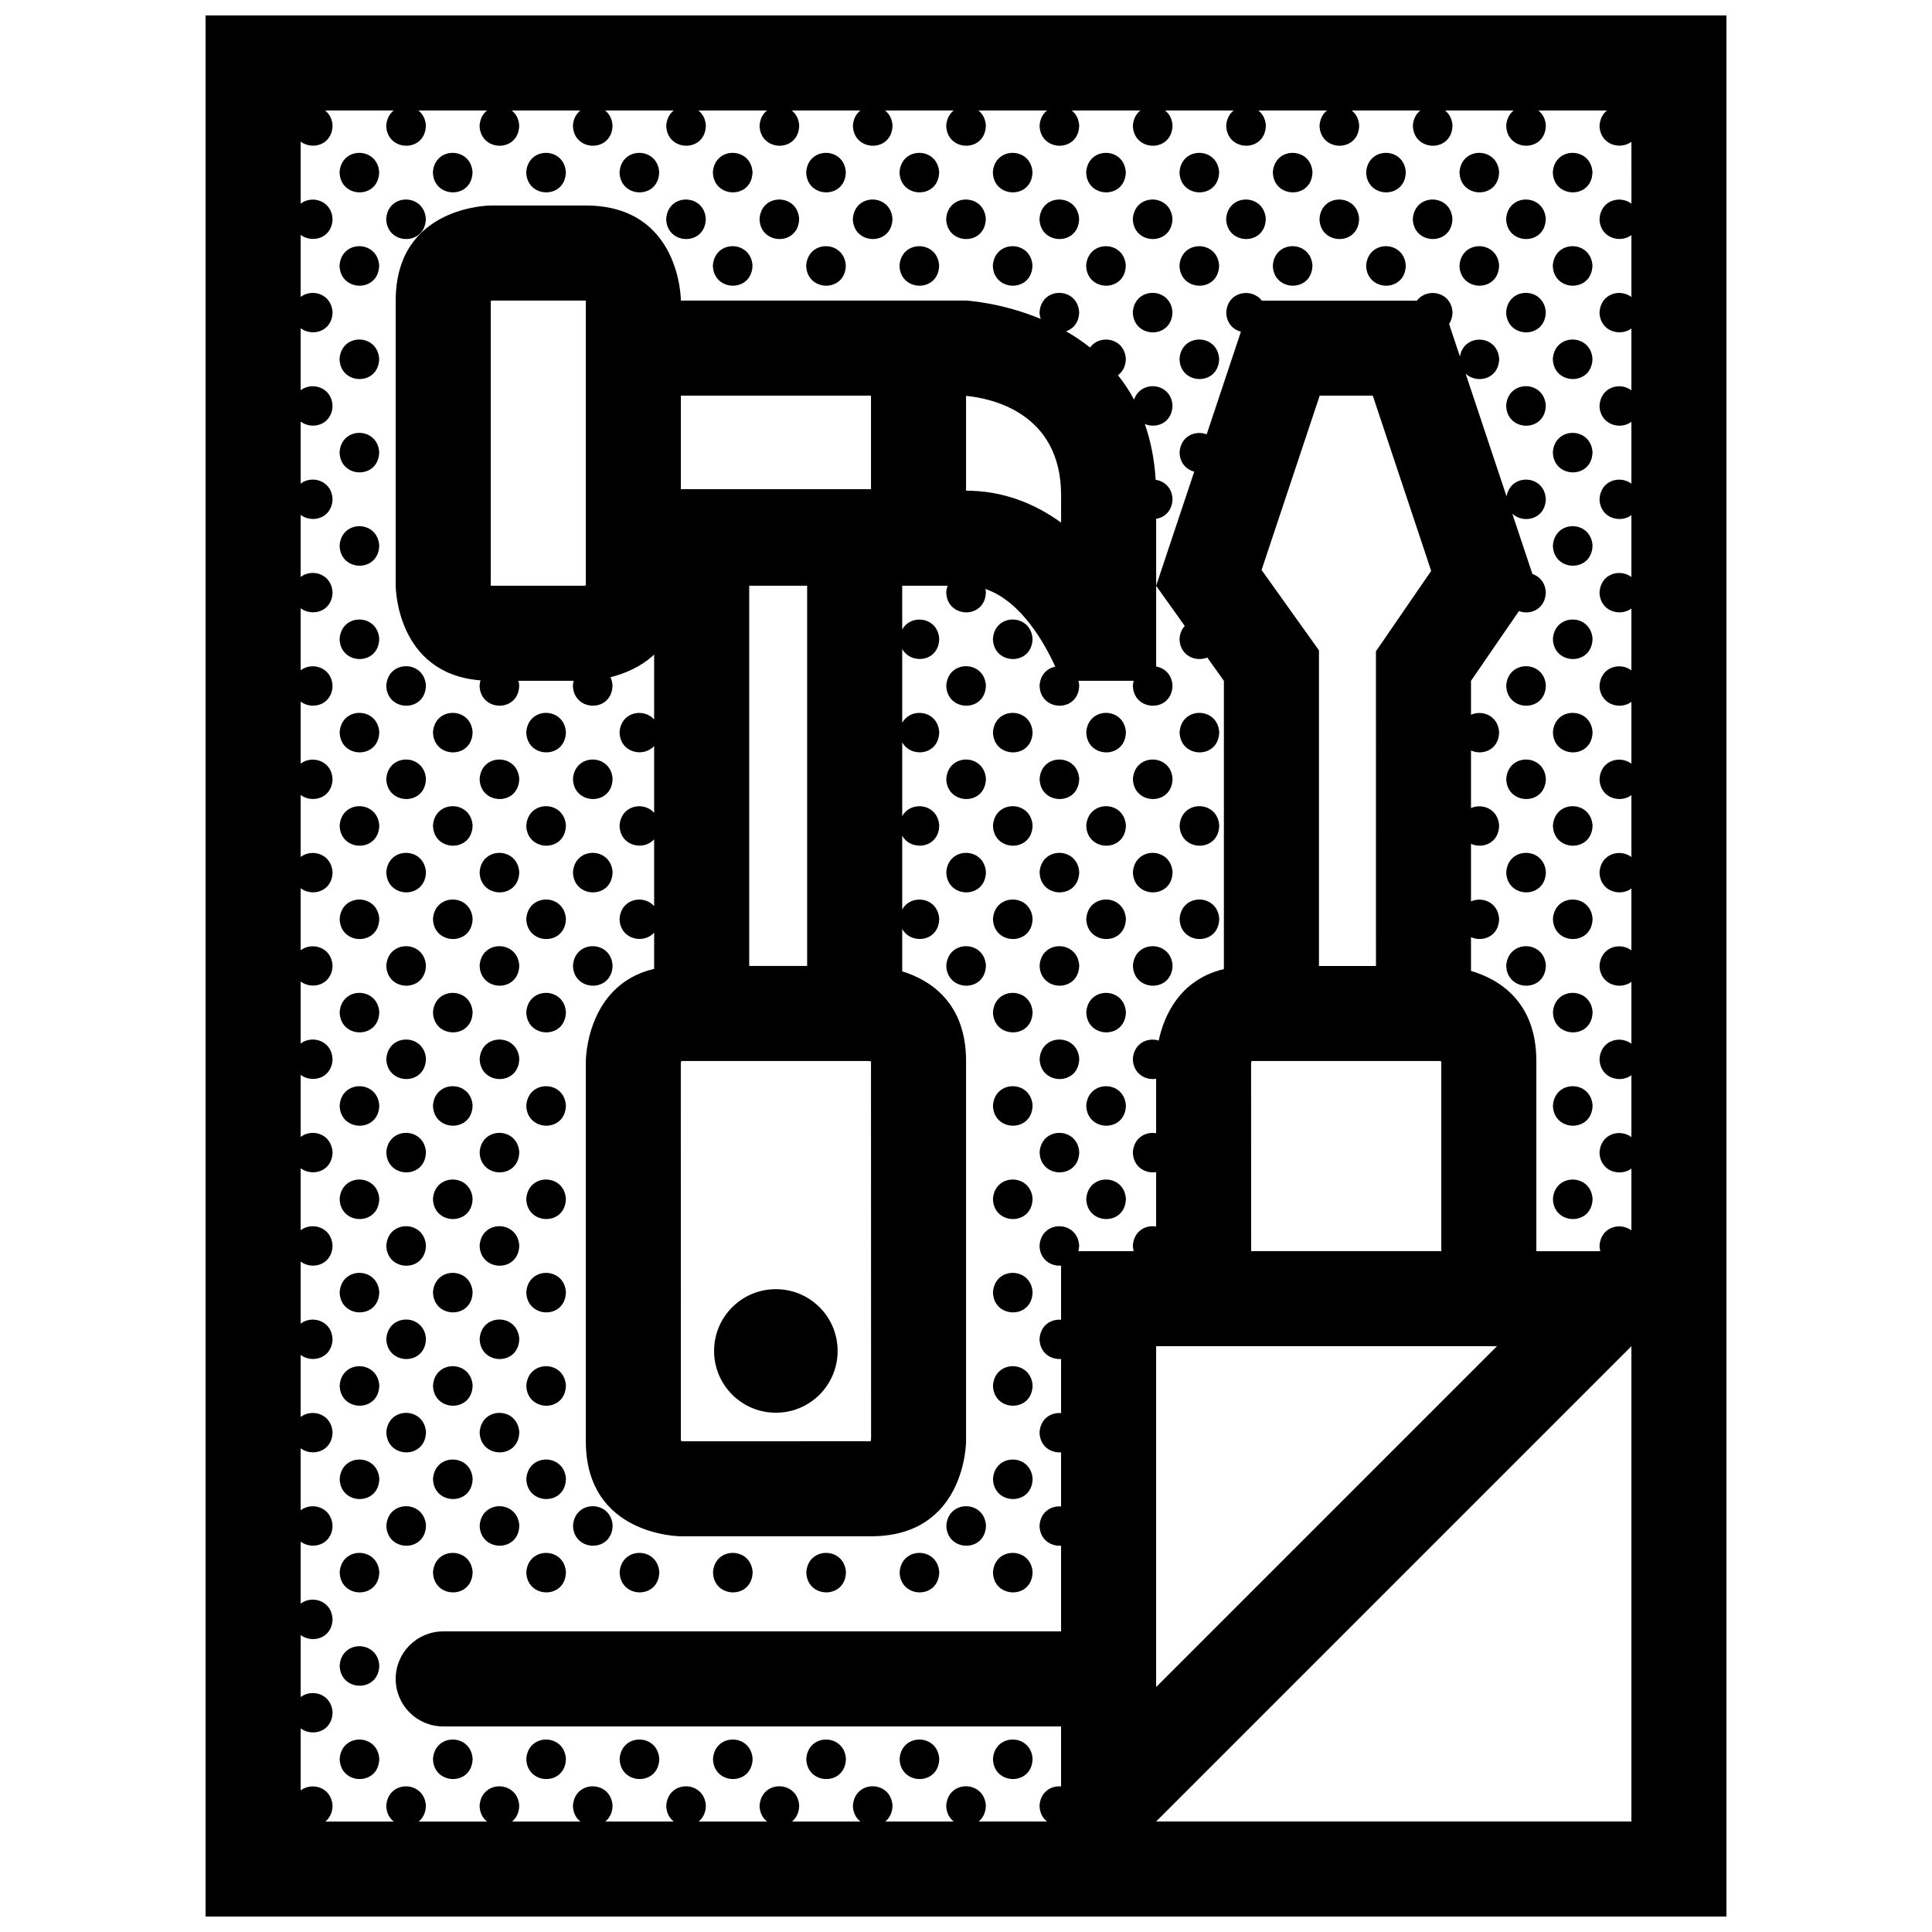 <?xml version="1.0" encoding="UTF-8"?>
<!-- Uploaded to: ICON Repo, www.svgrepo.com, Generator: ICON Repo Mixer Tools -->
<svg width="800px" height="800px" version="1.1" viewBox="144 144 512 512" xmlns="http://www.w3.org/2000/svg">
 <defs>
  <clipPath id="a">
   <path d="m198 148.09h404v503.81h-404z"/>
  </clipPath>
 </defs>
 <g clip-path="url(#a)">
  <path d="m198.48 148.09v503.81h403.05v-503.81zm377.86 478.62h-125.95l125.95-125.95zm-98.008-331.66 15.402-46.199h14.07l15.473 46.445-14.637 21.305 0.004 83.395h-15.105v-83.645zm47.086 130.13c0.172 0.023 0.344 0.051 0.539 0.09v50.293h-50.391l-0.016-49.664c0.027-0.215 0.051-0.469 0.129-0.719zm15.301 75.574-90.332 90.332v-90.332zm35.621-302.79c-2.961-2.254-8.117-0.969-8.453 4.051 0.105 5.043 5.426 6.555 8.453 4.297v16.391c-2.961-2.254-8.117-0.969-8.453 4.051 0.105 5.043 5.426 6.555 8.453 4.297v16.391c-2.961-2.254-8.117-0.969-8.453 4.051 0.105 5.043 5.426 6.555 8.453 4.297v16.383c-2.961-2.246-8.117-0.961-8.453 4.055 0.105 5.043 5.426 6.555 8.453 4.297v16.391c-2.961-2.254-8.117-0.969-8.453 4.051 0.105 5.039 5.426 6.551 8.453 4.293v16.391c-2.961-2.254-8.117-0.969-8.453 4.051 0.105 5.043 5.426 6.555 8.453 4.297v16.383c-2.961-2.254-8.117-0.969-8.453 4.051 0.105 5.043 5.426 6.555 8.453 4.297v16.391c-2.961-2.254-8.117-0.969-8.453 4.051 0.105 5.043 5.426 6.555 8.453 4.297v16.383c-2.961-2.246-8.117-0.961-8.453 4.055 0.105 5.039 5.426 6.555 8.453 4.297v16.391c-2.961-2.254-8.117-0.969-8.453 4.051 0.105 5.043 5.426 6.555 8.453 4.297v16.391c-2.961-2.254-8.117-0.969-8.453 4.051 0.105 5.047 5.426 6.555 8.453 4.301v16.383c-2.961-2.254-8.117-0.961-8.453 4.055 0.012 0.527 0.102 1.012 0.215 1.465h-16.953v-50.402c0-15.816-9.93-21.699-17.32-23.891v-8.934c3.066 1.375 7.371-0.16 7.457-4.863-0.289-4.398-4.457-5.965-7.457-4.621v-15.25c3.066 1.375 7.371-0.16 7.457-4.863-0.289-4.398-4.457-5.961-7.457-4.621v-15.25c3.066 1.379 7.371-0.16 7.457-4.863-0.289-4.398-4.457-5.965-7.457-4.621v-8.984l12.699-18.48c3.039 1.125 7.031-0.492 7.125-5.019-0.168-2.606-1.703-4.207-3.551-4.816l-5.324-15.98c2.918 2.75 8.766 1.551 8.879-3.934-0.422-6.516-9.371-6.836-10.398-0.629l-10.844-32.535c2.922 2.754 8.766 1.559 8.879-3.934-0.422-6.516-9.371-6.832-10.398-0.629l-2.871-8.613c0.535-0.816 0.887-1.844 0.906-3.117-0.352-5.508-6.82-6.602-9.43-3.059h-41.105c-2.609-3.488-9.055-2.535-9.426 3.09 0.059 2.871 1.82 4.586 3.883 5.129l-9.07 27.199c-2.973-1.133-6.891 0.418-7.184 4.769 0.059 2.871 1.824 4.586 3.883 5.129l-10.094 30.242 7.586 10.641c-0.754 0.836-1.289 1.977-1.387 3.449 0.102 4.473 4.297 6.172 7.356 4.926l4.402 6.172v76.387c-11.922 2.852-15.926 12.676-17.277 18.941-2.922-0.902-6.57 0.684-6.852 4.875 0.09 3.91 3.316 5.707 6.172 5.266v14.418c-2.781-0.48-5.91 1.18-6.172 5.047 0.09 3.914 3.316 5.707 6.172 5.266v14.418c-2.781-0.48-5.91 1.18-6.172 5.055 0.016 0.527 0.102 1.012 0.215 1.465l-14.648 0.008c0.109-0.465 0.195-0.953 0.207-1.5-0.434-6.746-10.039-6.871-10.5 0.035 0.074 3.699 2.973 5.492 5.707 5.297v14.348c-2.656-0.23-5.465 1.438-5.707 5.098 0.074 3.699 2.973 5.492 5.707 5.297v14.344c-2.656-0.23-5.465 1.438-5.707 5.098 0.074 3.703 2.973 5.492 5.707 5.301v14.34c-2.656-0.227-5.465 1.438-5.707 5.098 0.074 3.703 2.973 5.492 5.707 5.297v22.711h-163.74c-6.961 0-12.594 5.633-12.594 12.594 0 6.961 5.633 12.594 12.594 12.594l163.74 0.004v15.891c-2.656-0.227-5.465 1.438-5.707 5.098 0.039 1.926 0.852 3.316 1.996 4.203h-18.148c1.102-0.887 1.891-2.277 1.926-4.231-0.438-6.746-10.047-6.879-10.504 0.031 0.039 1.926 0.852 3.316 1.996 4.203h-18.148c1.102-0.887 1.883-2.277 1.918-4.231-0.438-6.746-10.039-6.879-10.5 0.031 0.039 1.926 0.852 3.316 1.996 4.203h-18.152c1.109-0.887 1.883-2.277 1.926-4.231-0.438-6.746-10.039-6.879-10.5 0.031 0.039 1.926 0.852 3.316 1.996 4.203h-18.148c1.102-0.887 1.883-2.277 1.918-4.231-0.438-6.746-10.039-6.879-10.5 0.031 0.039 1.926 0.852 3.316 1.996 4.203h-18.152c1.109-0.887 1.883-2.277 1.926-4.231-0.438-6.746-10.039-6.879-10.5 0.031 0.039 1.926 0.852 3.316 1.996 4.203h-18.152c1.109-0.887 1.883-2.277 1.926-4.231-0.438-6.746-10.039-6.879-10.504 0.031 0.039 1.926 0.855 3.316 1.996 4.203h-18.152c1.102-0.887 1.883-2.277 1.926-4.231-0.438-6.746-10.047-6.879-10.504 0.031 0.039 1.926 0.852 3.316 1.996 4.203h-18.152c1.109-0.887 1.883-2.277 1.926-4.231-0.316-4.914-5.481-6.297-8.453-4.035v-16.43c3.027 2.277 8.348 0.961 8.453-4.277-0.316-4.914-5.481-6.293-8.453-4.035v-16.426c3.027 2.277 8.348 0.961 8.453-4.277-0.324-4.934-5.484-6.312-8.457-4.055v-16.43c3.027 2.281 8.348 0.961 8.453-4.273-0.316-4.914-5.481-6.297-8.453-4.035v-16.422c3.027 2.281 8.348 0.961 8.453-4.277-0.316-4.914-5.481-6.293-8.453-4.035v-16.426c3.027 2.277 8.348 0.961 8.453-4.277-0.316-4.914-5.481-6.293-8.453-4.035v-16.43c3.027 2.281 8.348 0.961 8.453-4.277-0.316-4.906-5.481-6.293-8.453-4.031v-16.43c3.027 2.277 8.348 0.961 8.453-4.277-0.316-4.914-5.481-6.293-8.453-4.035v-16.43c3.027 2.281 8.348 0.969 8.453-4.277-0.316-4.906-5.481-6.293-8.453-4.031v-16.43c3.027 2.281 8.348 0.961 8.453-4.273-0.32-4.883-5.481-6.269-8.453-4.012v-16.426c3.027 2.281 8.348 0.961 8.453-4.277-0.32-4.906-5.481-6.289-8.453-4.027v-16.426c3.027 2.281 8.348 0.961 8.453-4.273-0.316-4.914-5.481-6.297-8.453-4.035v-16.43c3.027 2.281 8.348 0.961 8.453-4.273-0.316-4.906-5.481-6.297-8.453-4.035v-16.43c3.027 2.281 8.348 0.969 8.453-4.273-0.316-4.914-5.481-6.297-8.453-4.035v-16.43c3.027 2.281 8.348 0.961 8.453-4.273-0.316-4.906-5.481-6.297-8.453-4.035v-16.426c3.027 2.281 8.348 0.961 8.453-4.277-0.316-4.906-5.481-6.293-8.453-4.035v-16.426c3.027 2.281 8.348 0.961 8.453-4.273-0.316-4.914-5.481-6.297-8.453-4.035v-16.43c3.027 2.281 8.348 0.961 8.453-4.273-0.32-4.891-5.481-6.281-8.453-4.019v-16.426c3.027 2.281 8.348 0.961 8.453-4.277-0.117-1.805-0.898-3.125-1.984-3.969h18.176c-1.066 0.852-1.844 2.172-1.965 4.004 0.145 6.992 10.363 7.234 10.504-0.035-0.117-1.805-0.898-3.125-1.98-3.969h18.176c-1.066 0.852-1.844 2.172-1.965 4.004 0.145 6.992 10.363 7.234 10.504-0.035-0.113-1.805-0.902-3.125-1.98-3.969h18.176c-1.066 0.852-1.844 2.172-1.965 4.004 0.145 6.992 10.359 7.234 10.5-0.035-0.113-1.805-0.898-3.125-1.977-3.969h18.176c-1.066 0.852-1.844 2.172-1.965 4.004 0.145 6.992 10.359 7.234 10.5-0.035-0.117-1.805-0.898-3.125-1.98-3.969h18.176c-1.066 0.852-1.844 2.172-1.965 4.004 0.145 6.992 10.359 7.234 10.5-0.035-0.113-1.805-0.895-3.125-1.977-3.969h18.176c-1.062 0.852-1.844 2.172-1.965 4.004 0.145 6.992 10.359 7.234 10.5-0.035-0.113-1.805-0.898-3.125-1.98-3.969h18.176c-1.066 0.852-1.844 2.172-1.965 4.004 0.145 6.992 10.359 7.234 10.504-0.035-0.109-1.805-0.898-3.125-1.977-3.969h18.176c-1.066 0.852-1.844 2.172-1.965 4.004 0.141 6.992 10.363 7.234 10.5-0.035-0.117-1.805-0.902-3.125-1.977-3.969h18.172c-1.066 0.852-1.84 2.172-1.969 4.004 0.145 6.992 10.363 7.234 10.508-0.035-0.113-1.805-0.898-3.125-1.984-3.969h18.176c-1.066 0.852-1.844 2.172-1.965 4.004 0.145 6.992 10.363 7.234 10.5-0.035-0.113-1.805-0.895-3.125-1.973-3.969h18.172c-1.066 0.852-1.84 2.172-1.965 4.004 0.145 6.992 10.359 7.234 10.504-0.035-0.113-1.805-0.898-3.125-1.984-3.969h18.176c-1.066 0.852-1.844 2.172-1.965 4.004 0.145 6.992 10.363 7.234 10.5-0.035-0.113-1.805-0.895-3.125-1.973-3.969h18.172c-1.066 0.852-1.84 2.172-1.965 4.004 0.145 6.992 10.363 7.234 10.504-0.035-0.109-1.805-0.902-3.125-1.98-3.969h18.172c-1.066 0.852-1.84 2.172-1.965 4.004 0.105 5.039 5.426 6.551 8.453 4.293l0.004 16.391zm-210.36 304.04c0 9.055-7.305 16.383-16.359 16.383-9.055 0-16.383-7.332-16.383-16.383 0-9.027 7.332-16.359 16.383-16.359 9.055 0 16.359 7.332 16.359 16.359zm-121.49-312.39c-0.145 7.266-10.359 7.027-10.5 0.031 0.457-6.902 10.059-6.777 10.5-0.031zm24.734 0c-0.141 7.266-10.359 7.027-10.504 0.031 0.457-6.902 10.066-6.777 10.504-0.031zm24.734 0c-0.141 7.266-10.352 7.027-10.5 0.031 0.457-6.902 10.059-6.777 10.5-0.031zm24.73 0c-0.141 7.266-10.359 7.027-10.504 0.031 0.465-6.902 10.066-6.777 10.504-0.031zm24.738 0c-0.141 7.266-10.359 7.027-10.504 0.031 0.457-6.902 10.062-6.777 10.504-0.031zm24.73 0c-0.141 7.266-10.359 7.027-10.504 0.031 0.457-6.902 10.066-6.777 10.504-0.031zm24.73 0c-0.141 7.266-10.359 7.027-10.504 0.031 0.465-6.902 10.066-6.777 10.504-0.031zm24.734 0c-0.141 7.266-10.359 7.027-10.504 0.031 0.461-6.902 10.066-6.777 10.504-0.031zm24.73 0c-0.141 7.266-10.359 7.027-10.504 0.031 0.465-6.902 10.066-6.777 10.504-0.031zm24.734 0c-0.141 7.266-10.359 7.027-10.504 0.031 0.461-6.902 10.07-6.777 10.504-0.031zm24.734 0c-0.141 7.266-10.352 7.027-10.5 0.031 0.457-6.902 10.062-6.777 10.5-0.031zm24.734 0c-0.141 7.266-10.359 7.027-10.504 0.031 0.461-6.902 10.066-6.777 10.504-0.031zm24.73 0c-0.137 7.266-10.359 7.027-10.5 0.031 0.461-6.902 10.066-6.777 10.5-0.031zm24.738 0c-0.145 7.266-10.363 7.027-10.508 0.031 0.461-6.902 10.062-6.777 10.508-0.031zm-309.17 12.371c-0.141 7.266-10.359 7.027-10.504 0.031 0.457-6.91 10.066-6.777 10.504-0.031zm74.195 0c-0.141 7.266-10.359 7.027-10.5 0.031 0.461-6.91 10.066-6.777 10.5-0.031zm24.738 0c-0.141 7.266-10.359 7.027-10.5 0.031 0.453-6.91 10.062-6.777 10.5-0.031zm24.73 0c-0.141 7.266-10.352 7.027-10.5 0.031 0.461-6.91 10.062-6.777 10.5-0.031zm24.738 0c-0.145 7.266-10.359 7.027-10.504 0.031 0.457-6.91 10.066-6.777 10.504-0.031zm24.727 0c-0.137 7.266-10.359 7.027-10.5 0.031 0.457-6.91 10.066-6.777 10.5-0.031zm24.738 0c-0.145 7.266-10.363 7.027-10.508 0.031 0.461-6.91 10.062-6.777 10.508-0.031zm24.73 0c-0.137 7.266-10.352 7.027-10.5 0.031 0.453-6.91 10.066-6.777 10.5-0.031zm24.738 0c-0.145 7.266-10.359 7.027-10.504 0.031 0.457-6.91 10.059-6.777 10.504-0.031zm24.727 0c-0.137 7.266-10.352 7.027-10.5 0.031 0.465-6.91 10.066-6.777 10.5-0.031zm24.734 0c-0.141 7.266-10.359 7.027-10.504 0.031 0.461-6.91 10.066-6.777 10.504-0.031zm-309.16 12.363c-0.145 7.266-10.359 7.027-10.5 0.035 0.457-6.906 10.059-6.781 10.5-0.035zm98.938 0c-0.141 7.266-10.359 7.027-10.504 0.035 0.457-6.906 10.062-6.781 10.504-0.035zm24.73 0c-0.141 7.266-10.359 7.027-10.504 0.035 0.457-6.906 10.066-6.781 10.504-0.035zm24.73 0c-0.141 7.266-10.359 7.027-10.504 0.035 0.465-6.906 10.066-6.781 10.504-0.035zm24.734 0c-0.141 7.266-10.359 7.027-10.504 0.035 0.461-6.906 10.066-6.781 10.504-0.035zm24.73 0c-0.141 7.266-10.359 7.027-10.504 0.035 0.465-6.906 10.066-6.781 10.504-0.035zm24.734 0c-0.141 7.266-10.359 7.027-10.504 0.035 0.461-6.906 10.07-6.781 10.504-0.035zm24.734 0c-0.141 7.266-10.352 7.027-10.5 0.035 0.457-6.906 10.062-6.781 10.5-0.035zm24.734 0c-0.141 7.266-10.359 7.027-10.504 0.035 0.461-6.906 10.066-6.781 10.504-0.035zm24.73 0c-0.137 7.266-10.359 7.027-10.5 0.035 0.461-6.906 10.066-6.781 10.5-0.035zm24.738 0c-0.145 7.266-10.363 7.027-10.508 0.035 0.461-6.906 10.062-6.781 10.508-0.035zm-111.3 12.367c-0.145 7.266-10.363 7.027-10.508 0.031 0.461-6.902 10.062-6.773 10.508-0.031zm98.93 0c-0.141 7.266-10.359 7.027-10.504 0.031 0.461-6.902 10.066-6.773 10.504-0.031zm-309.16 12.371c-0.145 7.266-10.359 7.027-10.5 0.035 0.457-6.914 10.059-6.781 10.5-0.035zm222.6 0c-0.141 7.266-10.359 7.027-10.504 0.035 0.461-6.914 10.07-6.781 10.504-0.035zm98.938 0c-0.145 7.266-10.363 7.027-10.508 0.035 0.461-6.914 10.062-6.781 10.508-0.035zm-12.371 12.367c-0.141 7.266-10.359 7.027-10.504 0.031 0.461-6.91 10.066-6.777 10.504-0.031zm-309.16 12.367c-0.145 7.266-10.359 7.027-10.5 0.031 0.457-6.906 10.059-6.777 10.5-0.031zm321.54 0c-0.145 7.266-10.363 7.027-10.508 0.031 0.461-6.906 10.062-6.777 10.508-0.031zm-111.3 12.363c-0.195-3.023-2.231-4.707-4.469-5.031-0.336-5.551-1.359-10.449-2.875-14.781 3.059 1.285 7.25-0.281 7.344-4.922-0.402-6.184-8.48-6.785-10.184-1.543-1.273-2.363-2.711-4.516-4.273-6.473 1.188-0.871 2.047-2.301 2.086-4.352-0.359-5.535-6.887-6.606-9.477-2.988-2.066-1.637-4.207-3.059-6.367-4.297 1.879-0.625 3.422-2.297 3.473-5.078-0.434-6.746-10.039-6.871-10.5 0.031 0.012 0.656 0.137 1.223 0.312 1.762-10.562-4.387-19.789-4.856-19.789-4.856h-75.574s0-25.191-25.191-25.191h-25.191s-25.191 0-25.191 25.191v75.57s0.012 23.328 22.477 25.078c-0.121 0.43-0.215 0.883-0.25 1.379 0.145 6.992 10.363 7.234 10.504-0.031-0.031-0.441-0.102-0.852-0.203-1.238h14.641c-0.105 0.395-0.18 0.816-0.211 1.27 0.145 6.992 10.359 7.234 10.5-0.031-0.055-0.832-0.246-1.551-0.543-2.18 3.551-0.891 7.941-2.621 11.574-5.996v17.184c-2.754-3.109-8.797-2.055-9.16 3.391 0.109 5.465 6.363 6.785 9.16 3.641v17.699c-2.754-3.102-8.797-2.055-9.16 3.394 0.109 5.465 6.363 6.785 9.16 3.641v17.699c-2.754-3.109-8.797-2.055-9.16 3.391 0.109 5.465 6.363 6.785 9.16 3.641v9.602c-18.09 4.234-18.102 24.422-18.102 24.422v100.76c0 25.191 25.191 25.191 25.191 25.191h50.383c25.191 0 25.191-25.191 25.191-25.191v-100.76c0-15.539-9.578-21.488-16.922-23.77v-11.23c2.301 4.219 9.688 3.488 9.809-2.691-0.379-5.805-7.523-6.695-9.809-2.438v-19.602c2.301 4.219 9.688 3.488 9.809-2.695-0.379-5.805-7.523-6.695-9.809-2.438v-19.602c2.301 4.219 9.688 3.488 9.809-2.695-0.379-5.801-7.523-6.695-9.809-2.438v-19.602c2.301 4.219 9.688 3.488 9.809-2.691-0.379-5.805-7.523-6.695-9.809-2.438l-0.008-11.621h12.047c-0.188 0.523-0.332 1.082-0.371 1.723 0.145 6.992 10.359 7.234 10.504-0.031-0.02-0.297-0.082-0.559-0.133-0.832 9.512 3.188 15.801 14.586 18.523 20.582-2.106 0.418-3.965 2.07-4.16 5.019 0.141 6.992 10.363 7.234 10.5-0.031-0.031-0.441-0.102-0.852-0.203-1.238h14.641c-0.105 0.395-0.176 0.816-0.211 1.27 0.145 6.992 10.363 7.234 10.508-0.031-0.195-2.961-2.16-4.648-4.336-5.023v-21.406-17.75c2.25-0.348 4.273-2.086 4.336-5.297zm-155.48 22.969c-0.172 0.051-0.301 0.078-0.395 0.078h-24.797v-75.496c0.172-0.051 0.297-0.078 0.391-0.078h24.801zm25.188-50.305h50.383v24.797h-50.383v-24.797zm33.461 50.383v100.76h-15.352v-100.76zm16.82 226.71-49.57 0.012c-0.215-0.012-0.461-0.051-0.711-0.102l-0.023-99.961c0.023-0.207 0.051-0.461 0.125-0.711h49.742c0.172 0.023 0.344 0.051 0.539 0.09l0.023 99.961c-0.023 0.207-0.051 0.465-0.125 0.711zm50.48-243.44c-7.106-5.172-15.547-8.465-25.188-8.465v-25.129c6.324 0.605 25.191 4.231 25.191 26.383zm-180.7 6.051c-0.145 7.266-10.359 7.027-10.5 0.035 0.457-6.91 10.059-6.781 10.5-0.035zm321.54 0c-0.145 7.266-10.363 7.027-10.508 0.035 0.461-6.91 10.062-6.781 10.508-0.035zm-321.54 24.734c-0.145 7.266-10.359 7.027-10.5 0.031 0.457-6.906 10.059-6.777 10.5-0.031zm162.63 0.031c0.465-6.906 10.066-6.777 10.504-0.031-0.141 7.266-10.359 7.027-10.504 0.031zm158.91-0.031c-0.145 7.266-10.363 7.027-10.508 0.031 0.461-6.906 10.062-6.777 10.508-0.031zm-309.17 12.371c-0.141 7.266-10.359 7.027-10.504 0.031 0.457-6.91 10.066-6.777 10.504-0.031zm137.9 0.027c0.457-6.906 10.066-6.777 10.504-0.031-0.148 7.266-10.359 7.027-10.504 0.031zm158.9-0.027c-0.141 7.266-10.359 7.027-10.504 0.031 0.461-6.91 10.066-6.777 10.504-0.031zm-309.16 12.363c-0.145 7.266-10.359 7.027-10.5 0.031 0.457-6.906 10.059-6.777 10.5-0.031zm14.23 0.035c0.457-6.906 10.066-6.777 10.504-0.031-0.141 7.266-10.359 7.023-10.504 0.031zm24.73 0c0.457-6.906 10.066-6.777 10.5-0.031-0.141 7.266-10.348 7.023-10.5 0.031zm123.67 0c0.465-6.906 10.066-6.777 10.504-0.031-0.141 7.266-10.359 7.023-10.504 0.031zm24.73 0c0.465-6.906 10.066-6.777 10.504-0.031-0.141 7.266-10.352 7.023-10.504 0.031zm24.734 0c0.465-6.906 10.066-6.777 10.504-0.031-0.141 7.266-10.355 7.023-10.504 0.031zm109.44-0.035c-0.145 7.266-10.363 7.027-10.508 0.031 0.461-6.906 10.062-6.777 10.508-0.031zm-309.17 12.367c-0.141 7.266-10.359 7.027-10.504 0.031 0.457-6.902 10.066-6.777 10.504-0.031zm14.227 0.031c0.465-6.906 10.066-6.777 10.504-0.031-0.141 7.269-10.355 7.027-10.504 0.031zm24.738 0c0.457-6.906 10.066-6.777 10.5-0.031-0.141 7.269-10.355 7.027-10.5 0.031zm98.934 0c0.457-6.906 10.066-6.777 10.504-0.031-0.148 7.269-10.359 7.027-10.504 0.031zm24.73 0c0.457-6.906 10.066-6.777 10.5-0.031-0.137 7.269-10.355 7.027-10.5 0.031zm24.727 0c0.465-6.906 10.066-6.777 10.508-0.031-0.145 7.269-10.355 7.027-10.508 0.031zm109.44-0.031c-0.141 7.266-10.359 7.027-10.504 0.031 0.461-6.902 10.066-6.777 10.504-0.031zm-309.16 12.367c-0.145 7.266-10.359 7.027-10.5 0.031 0.457-6.906 10.059-6.777 10.5-0.031zm14.23 0.031c0.457-6.906 10.066-6.777 10.504-0.031-0.141 7.266-10.359 7.023-10.504 0.031zm24.73 0c0.457-6.906 10.066-6.777 10.5-0.031-0.141 7.266-10.348 7.023-10.5 0.031zm123.67 0c0.465-6.906 10.066-6.777 10.504-0.031-0.141 7.266-10.359 7.023-10.504 0.031zm24.73 0c0.465-6.906 10.066-6.777 10.504-0.031-0.141 7.266-10.352 7.023-10.504 0.031zm24.734 0c0.465-6.906 10.066-6.777 10.504-0.031-0.141 7.266-10.355 7.023-10.504 0.031zm109.44-0.031c-0.145 7.266-10.363 7.027-10.508 0.031 0.461-6.906 10.062-6.777 10.508-0.031zm-309.17 12.363c-0.141 7.266-10.359 7.027-10.504 0.031 0.457-6.902 10.066-6.769 10.504-0.031zm14.227 0.035c0.465-6.906 10.066-6.777 10.504-0.031-0.141 7.269-10.355 7.027-10.504 0.031zm24.738 0c0.457-6.906 10.066-6.777 10.5-0.031-0.141 7.269-10.355 7.027-10.5 0.031zm98.934 0c0.457-6.906 10.066-6.777 10.504-0.031-0.148 7.269-10.359 7.027-10.504 0.031zm24.73 0c0.457-6.906 10.066-6.777 10.5-0.031-0.137 7.269-10.355 7.027-10.5 0.031zm24.727 0c0.465-6.906 10.066-6.777 10.508-0.031-0.145 7.269-10.355 7.027-10.508 0.031zm109.44-0.035c-0.141 7.266-10.359 7.027-10.504 0.031 0.461-6.902 10.066-6.769 10.504-0.031zm-309.16 12.375c-0.145 7.266-10.359 7.027-10.5 0.031 0.457-6.906 10.059-6.777 10.5-0.031zm14.23 0.023c0.457-6.902 10.066-6.777 10.504-0.031-0.141 7.273-10.359 7.031-10.504 0.031zm24.73 0c0.457-6.902 10.066-6.777 10.5-0.031-0.141 7.273-10.348 7.031-10.5 0.031zm123.67 0c0.465-6.902 10.066-6.777 10.504-0.031-0.141 7.273-10.359 7.031-10.504 0.031zm24.73 0c0.465-6.902 10.066-6.777 10.504-0.031-0.141 7.273-10.352 7.031-10.504 0.031zm24.734 0c0.465-6.902 10.066-6.777 10.504-0.031-0.141 7.273-10.355 7.031-10.504 0.031zm109.44-0.023c-0.145 7.266-10.363 7.027-10.508 0.031 0.461-6.906 10.062-6.777 10.508-0.031zm-309.17 12.363c-0.141 7.266-10.359 7.027-10.504 0.031 0.457-6.906 10.066-6.777 10.504-0.031zm14.227 0.031c0.465-6.906 10.066-6.777 10.504-0.031-0.141 7.266-10.355 7.027-10.504 0.031zm24.738 0c0.457-6.906 10.066-6.777 10.5-0.031-0.141 7.266-10.355 7.027-10.5 0.031zm98.934 0c0.457-6.906 10.066-6.777 10.504-0.031-0.148 7.266-10.359 7.027-10.504 0.031zm24.73 0c0.457-6.906 10.066-6.777 10.5-0.031-0.137 7.266-10.355 7.027-10.5 0.031zm24.727 0c0.465-6.906 10.066-6.777 10.508-0.031-0.145 7.266-10.355 7.027-10.508 0.031zm109.44-0.031c-0.141 7.266-10.359 7.027-10.504 0.031 0.461-6.906 10.066-6.777 10.504-0.031zm-309.16 12.367c-0.145 7.266-10.359 7.027-10.5 0.035 0.457-6.91 10.059-6.781 10.5-0.035zm14.23 0.035c0.457-6.906 10.066-6.781 10.504-0.035-0.141 7.266-10.359 7.023-10.504 0.035zm24.73 0c0.457-6.906 10.066-6.781 10.5-0.035-0.141 7.266-10.348 7.023-10.5 0.035zm123.67 0c0.465-6.906 10.066-6.781 10.504-0.035-0.141 7.266-10.359 7.023-10.504 0.035zm24.73 0c0.465-6.906 10.066-6.781 10.504-0.035-0.141 7.266-10.352 7.023-10.504 0.035zm134.18-0.035c-0.145 7.266-10.363 7.027-10.508 0.035 0.461-6.91 10.062-6.781 10.508-0.035zm-309.17 12.363c-0.141 7.269-10.359 7.031-10.504 0.035 0.457-6.898 10.066-6.773 10.504-0.035zm14.227 0.039c0.465-6.902 10.066-6.777 10.504-0.035-0.141 7.269-10.355 7.027-10.504 0.035zm148.4 0c0.457-6.902 10.066-6.777 10.5-0.035-0.137 7.269-10.355 7.027-10.5 0.035zm-175 12.332c-0.145 7.269-10.359 7.027-10.5 0.035 0.457-6.906 10.059-6.777 10.5-0.035zm14.23 0.035c0.457-6.906 10.066-6.777 10.504-0.035-0.141 7.269-10.359 7.023-10.504 0.035zm24.73 0c0.457-6.906 10.066-6.777 10.5-0.035-0.141 7.269-10.348 7.023-10.5 0.035zm123.67 0c0.465-6.906 10.066-6.777 10.504-0.035-0.141 7.269-10.359 7.023-10.504 0.035zm24.73 0c0.465-6.906 10.066-6.777 10.504-0.035-0.141 7.269-10.352 7.023-10.504 0.035zm134.18-0.035c-0.145 7.269-10.363 7.027-10.508 0.035 0.461-6.906 10.062-6.777 10.508-0.035zm-309.17 12.367c-0.141 7.266-10.359 7.027-10.504 0.031 0.457-6.902 10.066-6.777 10.504-0.031zm14.227 0.031c0.465-6.902 10.066-6.777 10.504-0.031-0.141 7.266-10.355 7.027-10.504 0.031zm148.4 0c0.457-6.902 10.066-6.777 10.5-0.031-0.137 7.266-10.355 7.027-10.5 0.031zm-175 12.34c-0.145 7.266-10.359 7.027-10.5 0.031 0.457-6.906 10.059-6.777 10.5-0.031zm14.23 0.027c0.457-6.902 10.066-6.777 10.504-0.031-0.141 7.266-10.359 7.031-10.504 0.031zm24.73 0c0.457-6.902 10.066-6.777 10.5-0.031-0.141 7.266-10.348 7.031-10.5 0.031zm123.67 0c0.465-6.902 10.066-6.777 10.504-0.031-0.141 7.266-10.359 7.031-10.504 0.031zm24.73 0c0.465-6.902 10.066-6.777 10.504-0.031-0.141 7.266-10.352 7.031-10.504 0.031zm134.18-0.027c-0.145 7.266-10.363 7.027-10.508 0.031 0.461-6.906 10.062-6.777 10.508-0.031zm-309.17 12.363c-0.141 7.266-10.359 7.031-10.504 0.035 0.457-6.91 10.066-6.781 10.504-0.035zm14.227 0.035c0.465-6.906 10.066-6.781 10.504-0.035-0.141 7.269-10.355 7.031-10.504 0.035zm-26.594 12.332c-0.145 7.266-10.359 7.027-10.5 0.035 0.457-6.906 10.059-6.781 10.5-0.035zm14.23 0.035c0.457-6.906 10.066-6.781 10.504-0.035-0.141 7.269-10.359 7.027-10.504 0.035zm24.73 0c0.457-6.906 10.066-6.781 10.5-0.035-0.141 7.269-10.348 7.027-10.5 0.035zm123.67 0c0.465-6.906 10.066-6.781 10.504-0.035-0.141 7.269-10.359 7.027-10.504 0.035zm-150.26 12.332c-0.141 7.266-10.359 7.027-10.504 0.035 0.457-6.906 10.066-6.781 10.504-0.035zm14.227 0.035c0.465-6.906 10.066-6.781 10.504-0.035-0.141 7.269-10.355 7.027-10.504 0.035zm-26.594 12.328c-0.145 7.269-10.359 7.031-10.5 0.035 0.457-6.902 10.059-6.769 10.5-0.035zm14.23 0.035c0.457-6.902 10.066-6.777 10.504-0.035-0.141 7.277-10.359 7.035-10.504 0.035zm24.73 0c0.457-6.902 10.066-6.777 10.5-0.035-0.141 7.277-10.348 7.035-10.5 0.035zm123.67 0c0.465-6.902 10.066-6.777 10.504-0.035-0.141 7.277-10.359 7.035-10.504 0.035zm-150.26 12.336c-0.141 7.266-10.359 7.027-10.504 0.035 0.457-6.91 10.066-6.777 10.504-0.035zm14.227 0.035c0.465-6.906 10.066-6.781 10.504-0.035-0.141 7.269-10.355 7.027-10.504 0.035zm-26.594 12.336c-0.145 7.266-10.359 7.027-10.5 0.031 0.457-6.906 10.059-6.777 10.5-0.031zm14.23 0.027c0.457-6.902 10.066-6.777 10.504-0.031-0.141 7.269-10.359 7.027-10.504 0.031zm24.73 0c0.457-6.902 10.066-6.777 10.5-0.031-0.141 7.269-10.348 7.027-10.5 0.031zm123.67 0c0.465-6.902 10.066-6.777 10.504-0.031-0.141 7.269-10.359 7.027-10.504 0.031zm-150.26 12.344c-0.141 7.262-10.359 7.027-10.504 0.031 0.457-6.914 10.066-6.777 10.504-0.031zm14.227 0.027c0.465-6.906 10.066-6.777 10.504-0.031-0.141 7.262-10.355 7.027-10.504 0.031zm24.738 0c0.457-6.906 10.066-6.777 10.5-0.031-0.141 7.262-10.355 7.027-10.5 0.031zm98.934 0c0.457-6.906 10.066-6.777 10.504-0.031-0.148 7.262-10.359 7.027-10.504 0.031zm-150.27 12.336c-0.145 7.266-10.359 7.031-10.5 0.035 0.457-6.914 10.059-6.781 10.5-0.035zm14.23 0.035c0.457-6.906 10.066-6.781 10.504-0.035-0.141 7.262-10.359 7.027-10.504 0.035zm24.73 0c0.457-6.906 10.066-6.781 10.5-0.035-0.141 7.262-10.348 7.027-10.5 0.035zm24.734 0c0.457-6.906 10.066-6.781 10.504-0.035-0.141 7.262-10.359 7.027-10.504 0.035zm24.738 0c0.457-6.906 10.066-6.781 10.504-0.035-0.148 7.262-10.359 7.027-10.504 0.035zm24.73 0c0.457-6.906 10.066-6.781 10.504-0.035-0.145 7.262-10.359 7.027-10.504 0.035zm24.73 0c0.465-6.906 10.066-6.781 10.504-0.035-0.141 7.262-10.355 7.027-10.504 0.035zm24.734 0c0.465-6.906 10.066-6.781 10.504-0.035-0.141 7.262-10.359 7.027-10.504 0.035zm-162.63 24.695c-0.145 7.269-10.359 7.031-10.5 0.035 0.457-6.902 10.059-6.777 10.5-0.035zm0 24.738c-0.145 7.266-10.359 7.027-10.5 0.031 0.457-6.902 10.059-6.777 10.5-0.031zm14.23 0.027c0.457-6.902 10.066-6.777 10.504-0.031-0.141 7.269-10.359 7.031-10.504 0.031zm24.73 0c0.457-6.902 10.066-6.777 10.5-0.031-0.141 7.269-10.348 7.031-10.5 0.031zm24.734 0c0.457-6.902 10.066-6.777 10.504-0.031-0.141 7.269-10.359 7.031-10.504 0.031zm24.738 0c0.457-6.902 10.066-6.777 10.504-0.031-0.148 7.269-10.359 7.031-10.504 0.031zm24.73 0c0.457-6.902 10.066-6.777 10.504-0.031-0.145 7.269-10.359 7.031-10.504 0.031zm24.73 0c0.465-6.902 10.066-6.777 10.504-0.031-0.141 7.269-10.355 7.031-10.504 0.031zm24.734 0c0.465-6.902 10.066-6.777 10.504-0.031-0.141 7.269-10.359 7.031-10.504 0.031z"/>
 </g>
</svg>